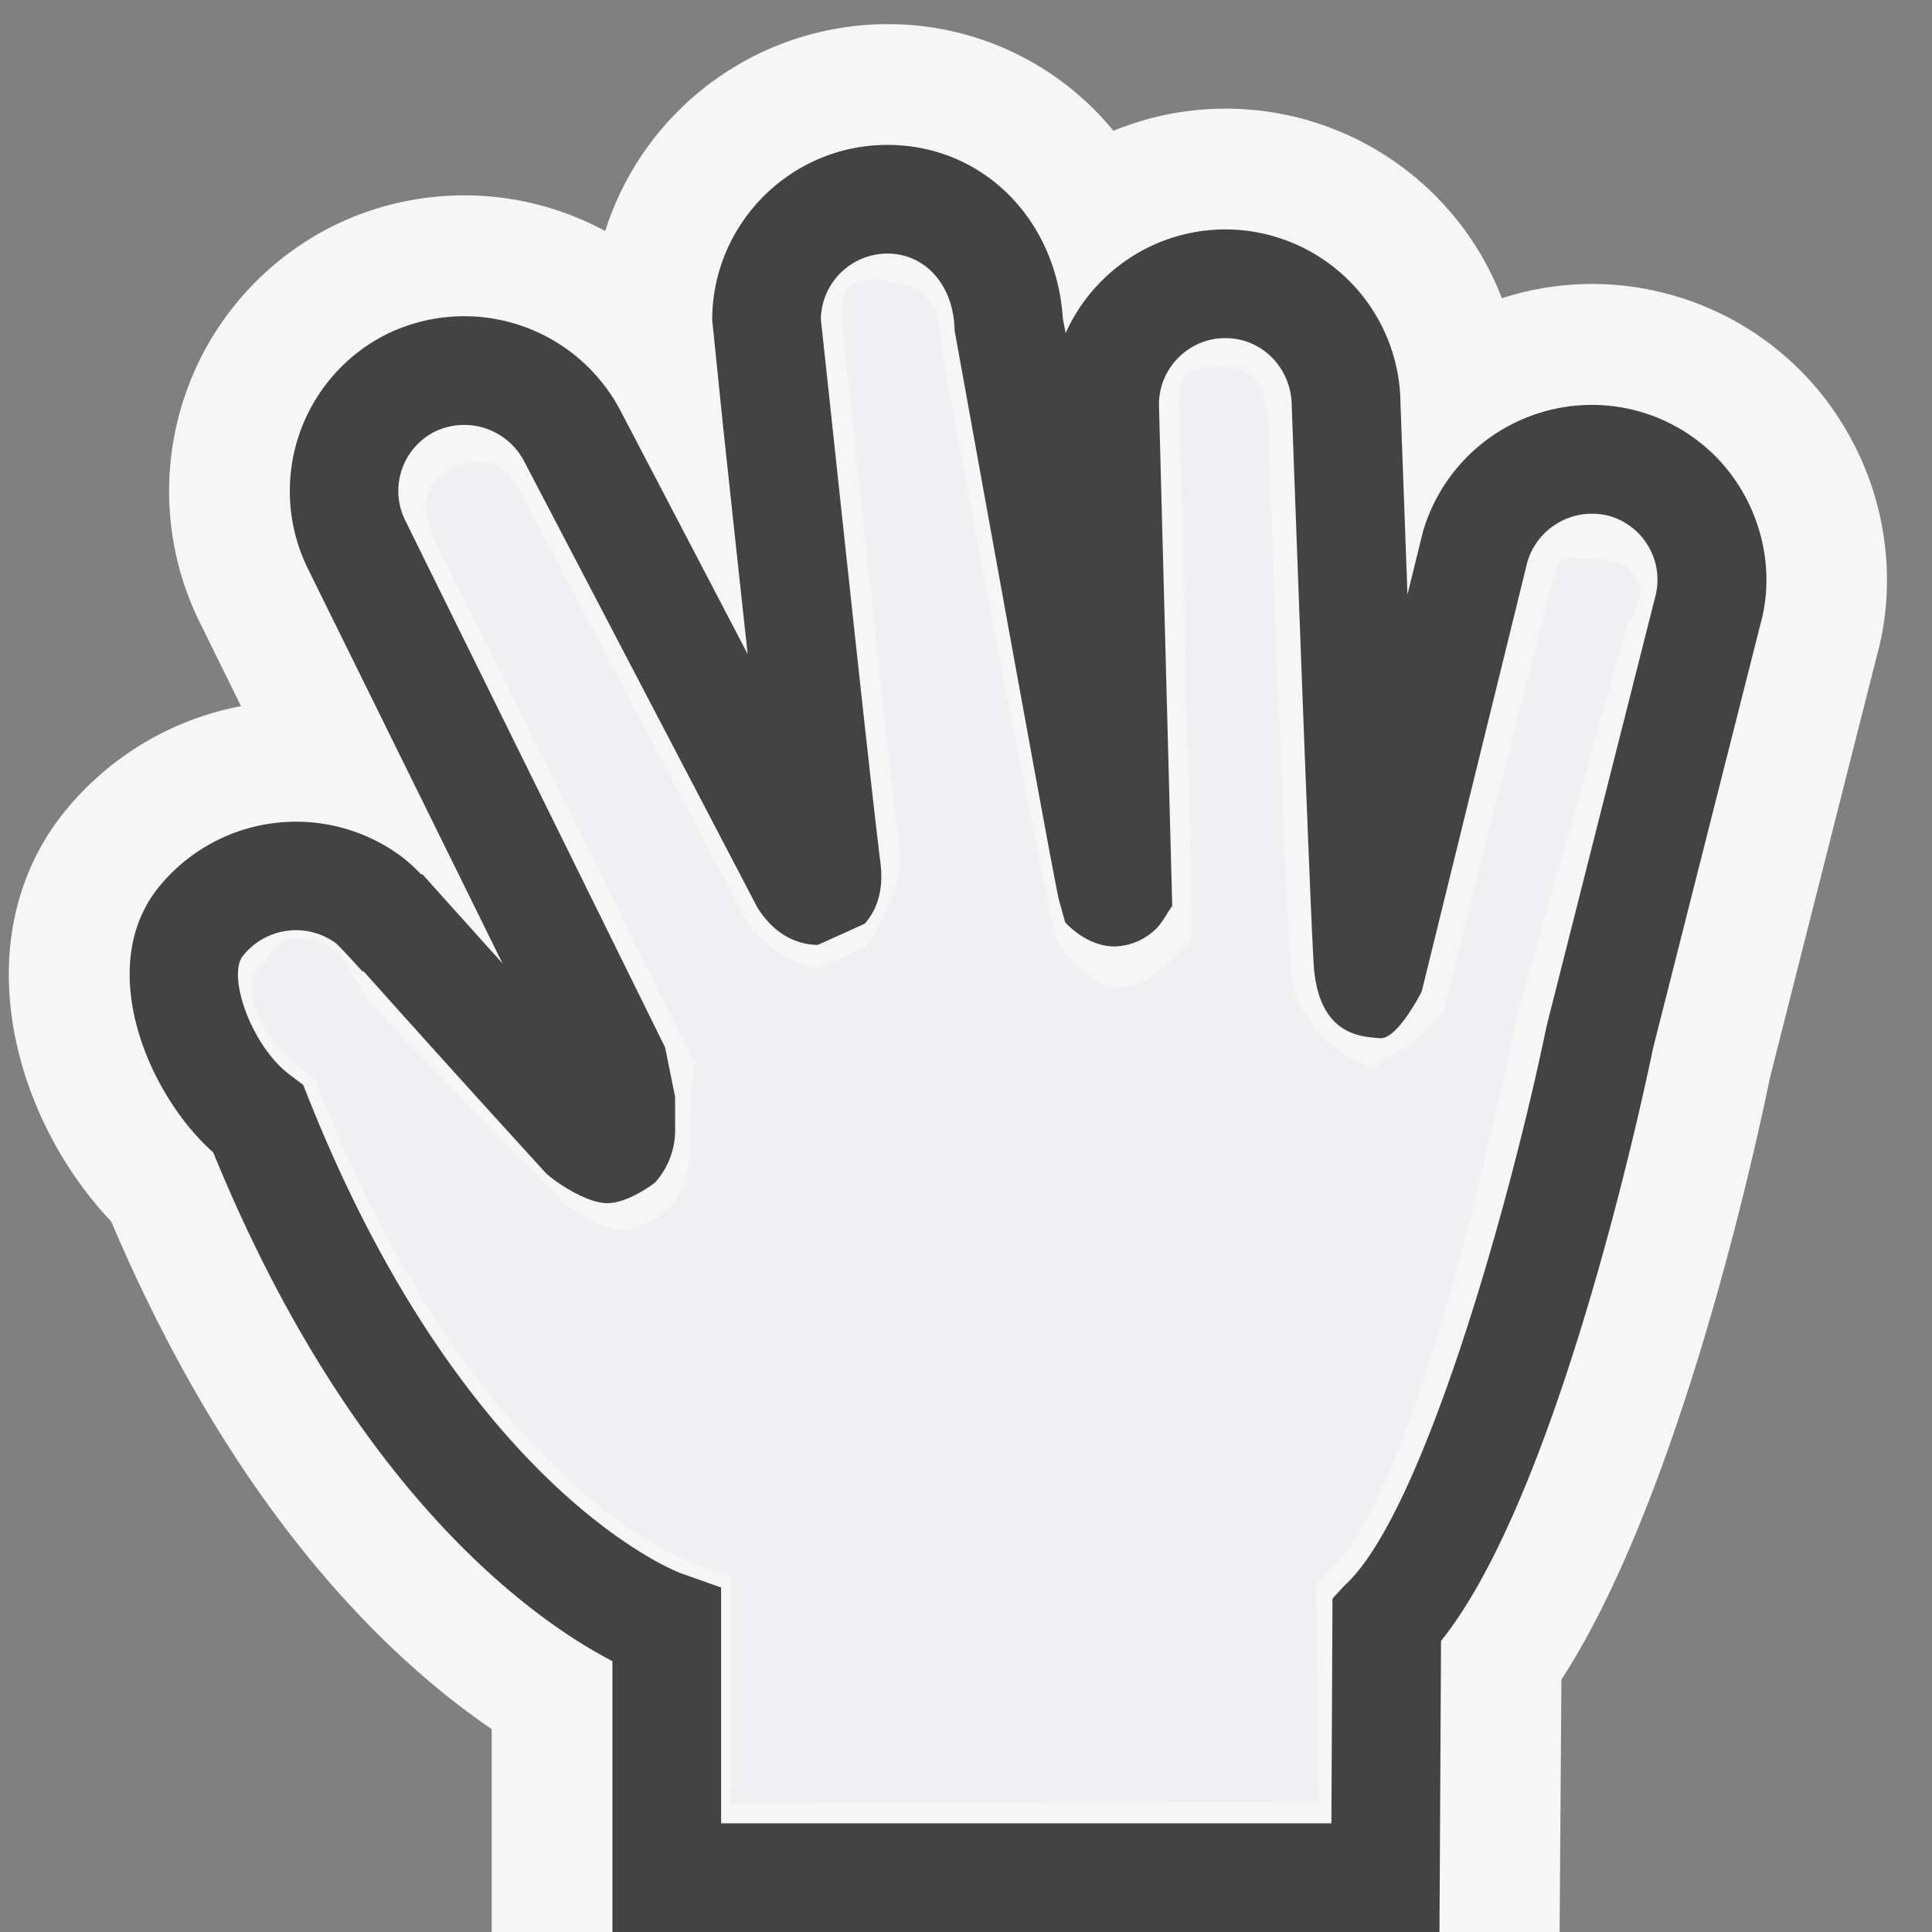<svg xmlns="http://www.w3.org/2000/svg" viewBox="0 0 16 16"><rect x="0" y="0" width="16" height="16" fill="#808080" stroke="none"/><style>.st0{opacity:0}.st0,.st1{fill:#f6f6f6}.st2{fill:#434343}.st3{fill:#f0eff1}</style><g id="outline"><path class="st0" d="M0 0h16v16H0z"/><path class="st1" d="M4.072 16v-1.68c-.891-.609-2.142-1.828-3.151-4.204-.816-.864-1.201-2.31-.43-3.338a2.472 2.472 0 0 1 1.505-.93l-.338-.686a2.455 2.455 0 0 1 1.087-3.284 2.455 2.455 0 0 1 2.267.035A2.456 2.456 0 0 1 7.349.2a2.41 2.41 0 0 1 1.872.883 2.451 2.451 0 0 1 3.217 1.387 2.419 2.419 0 0 1 1.398-.029 2.432 2.432 0 0 1 1.481 1.17c.312.559.393 1.228.223 1.833l-.882 3.481c-.115.564-.748 3.481-1.727 4.984L12.916 16H4.072z"/></g><path class="st2" d="M7.349 2.1c.303 0 .549.247.557.639.308 1.704.829 4.583.864 4.715l.051.183s.17.201.41.201a.503.503 0 0 0 .321-.126c.069-.056.111-.149.156-.209l-.11-4.153c0-.303.247-.55.55-.55.303 0 .55.247.55.568.038 1.049.164 4.488.186 4.677.059.537.399.54.544.553h.007c.145 0 .339-.387.339-.387l.876-3.561a.559.559 0 0 1 .678-.377.55.55 0 0 1 .377.681l-.897 3.545c-.307 1.484-1.032 4.054-1.672 4.63l-.101.11-.009 1.861H5.972v-1.953l-.333-.118c-.018-.006-1.775-.662-3.076-3.914l-.052-.13-.112-.085c-.318-.238-.516-.813-.39-.98a.56.56 0 0 1 .771-.11c.028.021.22.233.22.233l.013.003a217.71 217.71 0 0 0 1.504 1.665c.06.063.331.251.509.253h.004c.177 0 .394-.17.394-.17a.65.65 0 0 0 .167-.46v-.25l-.083-.41-2.15-4.36a.55.55 0 0 1 .242-.739.56.56 0 0 1 .739.242l1.933 3.698c.169.27.387.31.501.31l.388-.175c.17-.193.14-.432.127-.533-.101-.808-.487-4.468-.49-4.468a.552.552 0 0 1 .551-.549m0-.9c-.799 0-1.449.65-1.451 1.448l.092.901c.002.015.132 1.231.202 1.868L5.138 3.4a1.462 1.462 0 0 0-1.941-.63 1.454 1.454 0 0 0-.642 1.95l1.607 3.259-.48-.534-.181-.202-.016-.004a1.354 1.354 0 0 0-.161-.146 1.464 1.464 0 0 0-2.033.284c-.496.663-.059 1.693.475 2.167 1.164 2.85 2.683 3.89 3.306 4.213V16h6.849l.005-.895.008-1.516c.968-1.202 1.674-4.511 1.756-4.908l.888-3.507c.099-.35.053-.741-.133-1.077a1.442 1.442 0 0 0-1.258-.744 1.46 1.46 0 0 0-1.403 1.051l-.128.52-.058-1.589A1.452 1.452 0 0 0 10.149 1.9c-.589 0-1.097.353-1.324.859l-.023-.122C8.748 1.812 8.136 1.2 7.349 1.2z" id="icon_x5F_bg"/><path class="st3" d="M7.349 2.346c.303 0 .44.153.448.545a238.9 238.9 0 0 0 .918 4.755l.051.183s.252.351.492.351a.503.503 0 0 0 .321-.126c.068-.057.251-.228.296-.288l-.109-4.407c0-.303.08-.318.383-.318s.354.247.354.568c.038 1.049.164 4.246.186 4.435.059.537.573.786.719.799.002 0 .045-.078.047-.078.145 0 .5-.391.5-.391l.906-3.578c.067-.237.085-.169.327-.169.047 0 .095.006.142.019.142.041.163.038.234.166.071.128-.063.28-.103.423l-.897 3.171c-.308 1.484-.924 4.033-1.564 4.61l-.101.11.023 1.796-4.875.016.013-1.878-.333-.118c-.018-.006-1.77-.627-3.07-3.879l-.052-.13-.113-.085c-.318-.238-.492-.634-.367-.801.106-.14.176-.275.346-.275.115 0 .229.034.325.105.028.021.188.311.188.311l.109.141c.324.361 1.353 1.401 1.54 1.6.06.063.331.251.509.253h.004c.177 0 .394-.17.394-.17a.65.65 0 0 0 .167-.46v-.25l.043-.505-2.123-4.269c-.137-.271-.152-.508.118-.646a.533.533 0 0 1 .241-.057c.204 0 .306.21.401.397l1.788 3.39c.169.27.484.406.599.406l.388-.175c.17-.193.31-.626.297-.727-.101-.807-.487-4.467-.49-4.467 0-.303.077-.337.38-.337" id="icon_x5F_fg"/></svg>